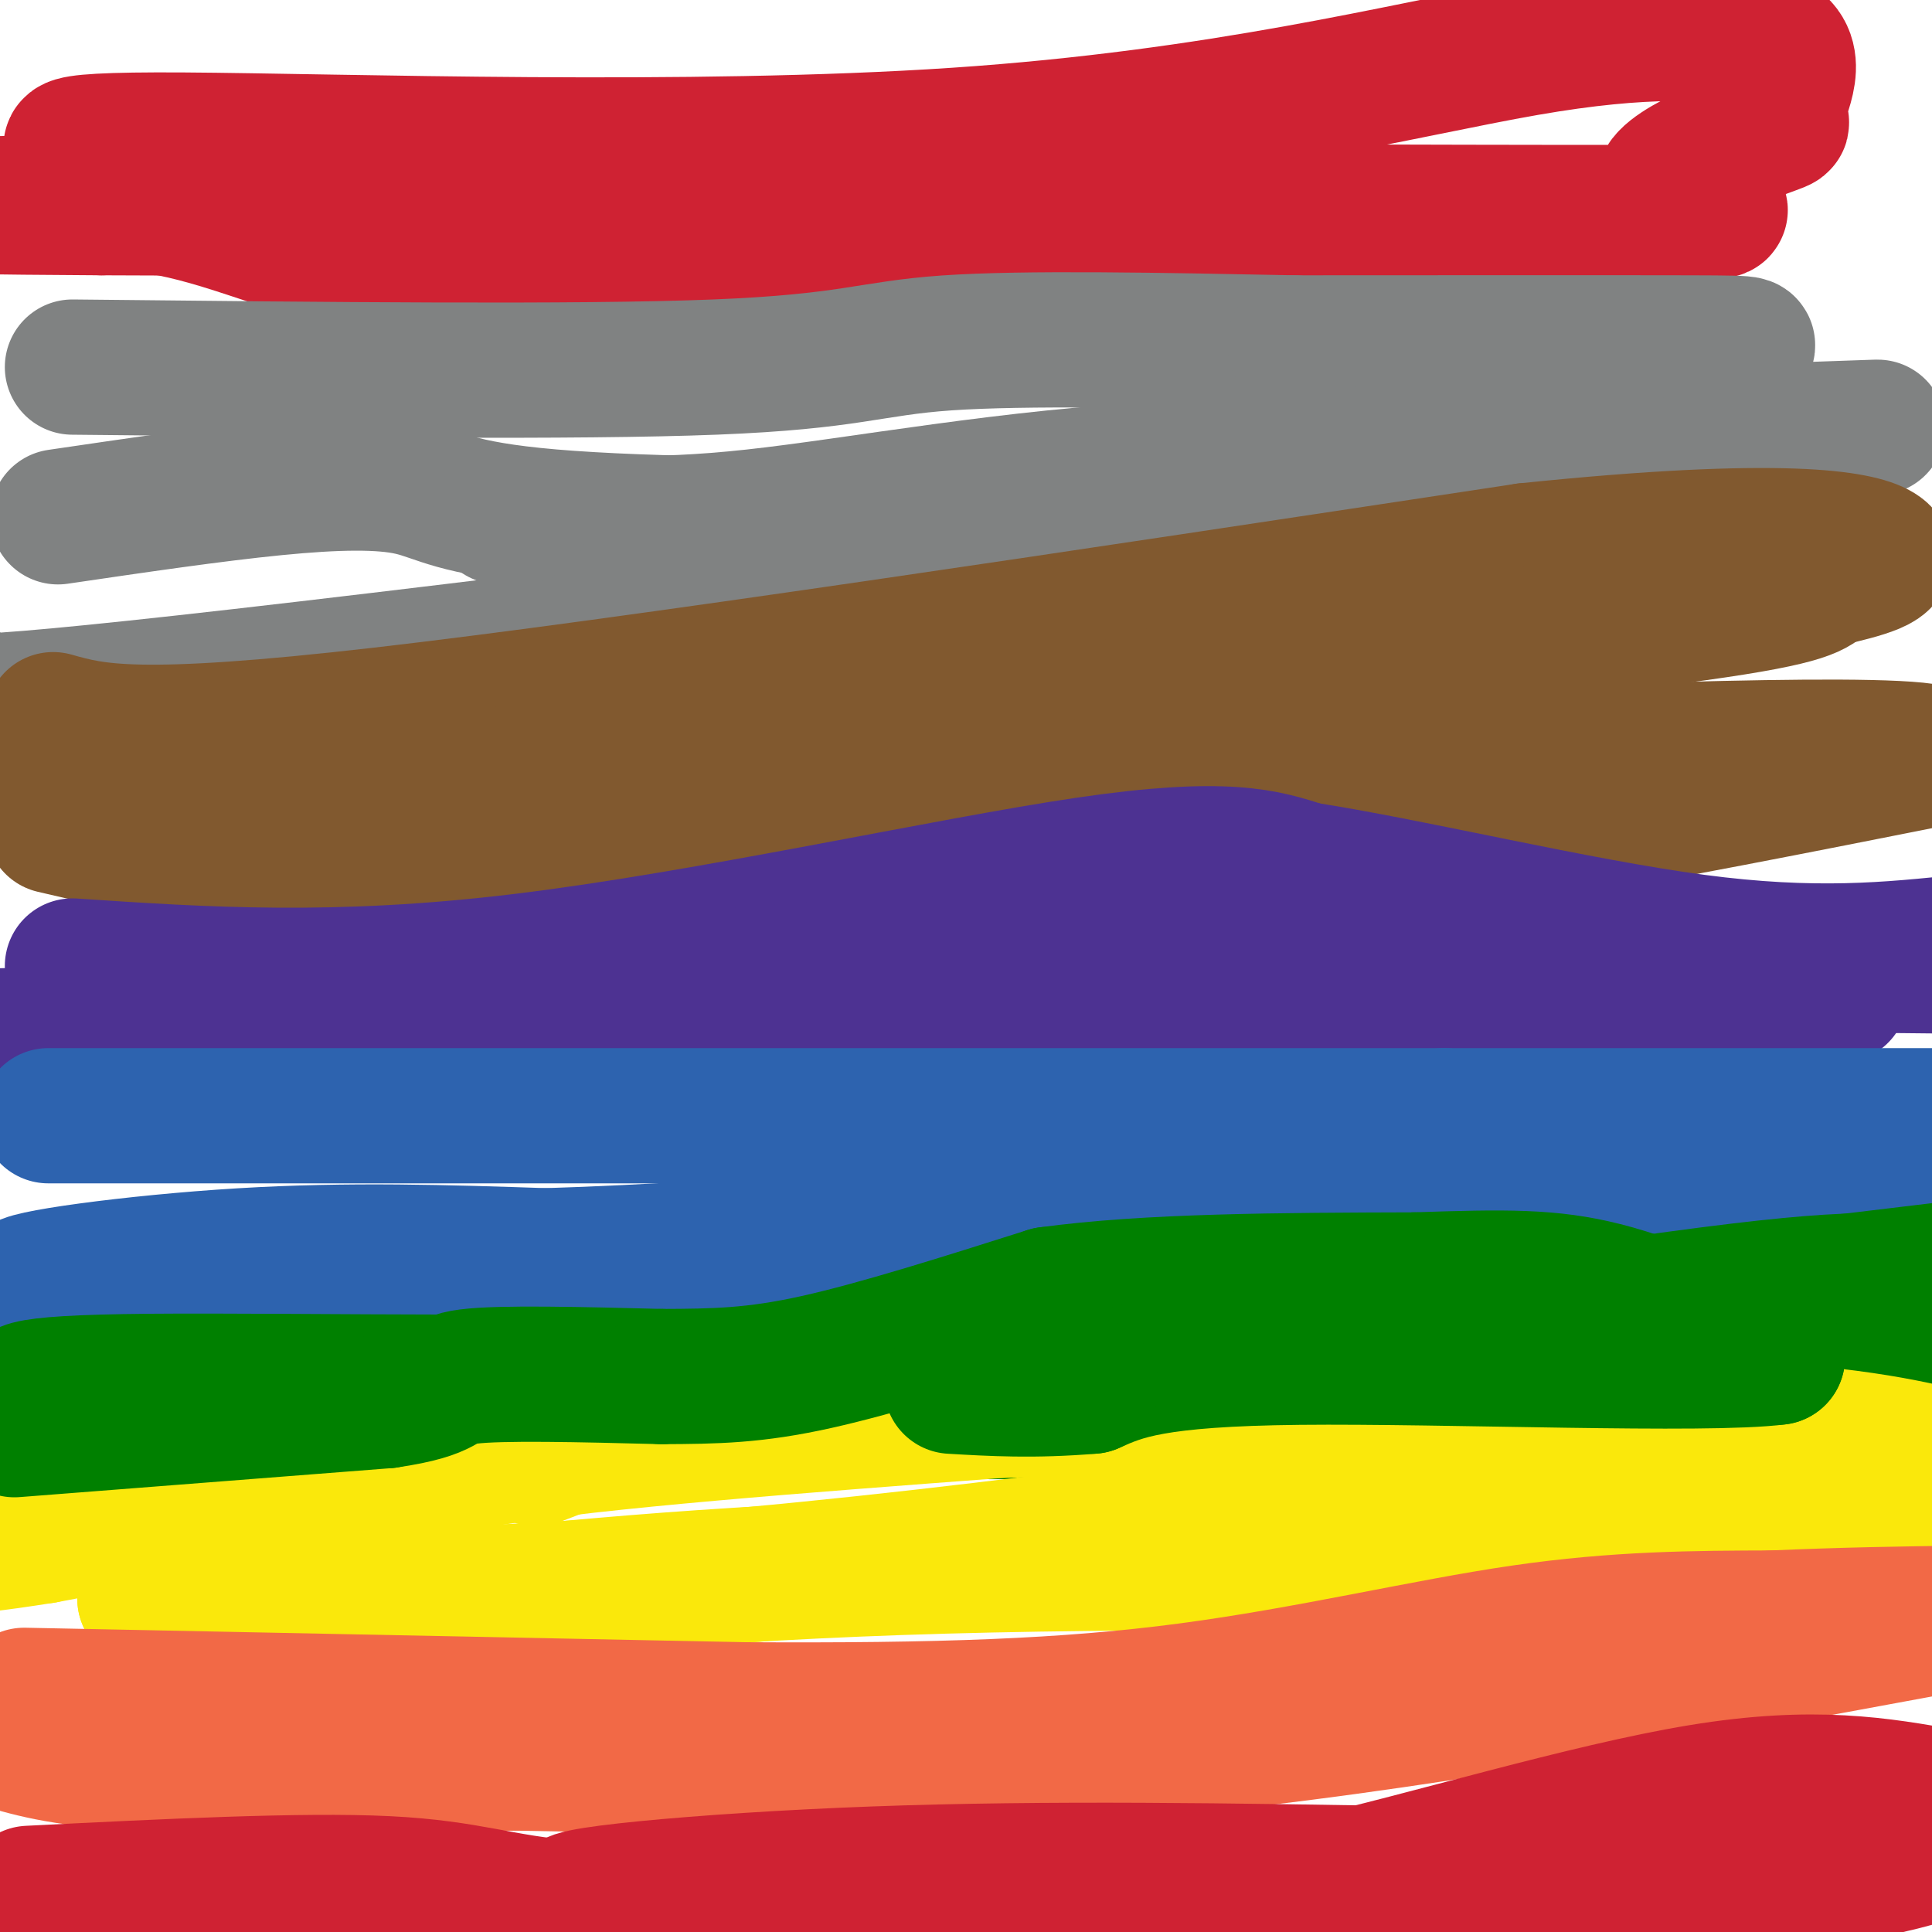 <svg viewBox='0 0 400 400' version='1.1' xmlns='http://www.w3.org/2000/svg' xmlns:xlink='http://www.w3.org/1999/xlink'><g fill='none' stroke='#cf2233' stroke-width='28' stroke-linecap='round' stroke-linejoin='round'><path d='M22,33c-8.119,-2.101 -16.238,-4.202 16,-4c32.238,0.202 104.833,2.708 160,-1c55.167,-3.708 92.905,-13.631 118,-18c25.095,-4.369 37.548,-3.185 50,-2'/><path d='M366,8c7.866,3.038 2.530,11.635 2,15c-0.530,3.365 3.744,1.500 -3,4c-6.744,2.500 -24.508,9.365 -20,13c4.508,3.635 31.288,4.038 -19,4c-50.288,-0.038 -177.644,-0.519 -305,-1'/><path d='M21,43c-51.648,-0.327 -28.266,-0.644 -13,-1c15.266,-0.356 22.418,-0.750 38,4c15.582,4.750 39.595,14.643 79,19c39.405,4.357 94.203,3.179 149,2'/><path d='M274,67c28.289,0.622 24.511,1.178 30,0c5.489,-1.178 20.244,-4.089 35,-7'/></g>
<g fill='none' stroke='#808282' stroke-width='28' stroke-linecap='round' stroke-linejoin='round'><path d='M15,76c52.422,0.556 104.844,1.111 133,0c28.156,-1.111 32.044,-3.889 48,-5c15.956,-1.111 43.978,-0.556 72,0'/><path d='M268,71c29.107,-0.012 65.875,-0.042 82,0c16.125,0.042 11.607,0.155 10,2c-1.607,1.845 -0.304,5.423 1,9'/><path d='M361,82c-5.695,4.203 -20.434,10.209 -16,13c4.434,2.791 28.040,2.367 -30,11c-58.040,8.633 -197.726,26.324 -265,34c-67.274,7.676 -62.137,5.338 -57,3'/><path d='M12,107c16.152,-2.374 32.304,-4.748 45,-6c12.696,-1.252 21.936,-1.384 28,0c6.064,1.384 8.951,4.282 29,6c20.049,1.718 57.261,2.254 80,0c22.739,-2.254 31.007,-7.299 65,-11c33.993,-3.701 93.712,-6.057 117,-7c23.288,-0.943 10.144,-0.471 -3,0'/><path d='M373,89c-4.155,1.971 -13.041,6.900 -36,8c-22.959,1.100 -59.989,-1.627 -94,0c-34.011,1.627 -65.003,7.608 -87,10c-21.997,2.392 -34.998,1.196 -48,0'/><path d='M108,107c-8.000,0.000 -4.000,0.000 0,0'/></g>
<g fill='none' stroke='#81592f' stroke-width='28' stroke-linecap='round' stroke-linejoin='round'><path d='M11,149c8.583,2.417 17.167,4.833 68,-1c50.833,-5.833 143.917,-19.917 237,-34'/><path d='M316,114c53.578,-5.556 69.022,-2.444 73,0c3.978,2.444 -3.511,4.222 -11,6'/><path d='M378,120c-2.384,1.901 -2.844,3.653 -27,7c-24.156,3.347 -72.009,8.289 -93,12c-20.991,3.711 -15.121,6.191 -22,7c-6.879,0.809 -26.506,-0.051 -41,2c-14.494,2.051 -23.855,7.015 -56,10c-32.145,2.985 -87.072,3.993 -142,5'/><path d='M11,171c18.667,4.356 37.333,8.711 74,12c36.667,3.289 91.333,5.511 147,1c55.667,-4.511 112.333,-15.756 169,-27'/><path d='M401,157c5.500,-4.298 -65.250,-1.542 -104,0c-38.750,1.542 -45.500,1.869 -61,4c-15.500,2.131 -39.750,6.065 -64,10'/><path d='M172,171c-18.000,1.833 -31.000,1.417 -44,1'/></g>
<g fill='none' stroke='#4d3292' stroke-width='28' stroke-linecap='round' stroke-linejoin='round'><path d='M15,200c27.267,1.822 54.533,3.644 93,-1c38.467,-4.644 88.133,-15.756 117,-20c28.867,-4.244 36.933,-1.622 45,1'/><path d='M270,180c22.511,3.489 56.289,11.711 81,15c24.711,3.289 40.356,1.644 56,0'/><path d='M404,200c-86.289,-0.889 -172.578,-1.778 -220,0c-47.422,1.778 -55.978,6.222 -78,9c-22.022,2.778 -57.511,3.889 -93,5'/><path d='M13,214c-18.333,0.833 -17.667,0.417 -17,0'/><path d='M5,214c64.867,0.756 129.733,1.511 162,0c32.267,-1.511 31.933,-5.289 55,-7c23.067,-1.711 69.533,-1.356 116,-1'/><path d='M338,206c26.500,-0.167 34.750,-0.083 43,0'/></g>
<g fill='none' stroke='#2d63af' stroke-width='28' stroke-linecap='round' stroke-linejoin='round'><path d='M10,231c0.000,0.000 289.000,0.000 289,0'/><path d='M299,231c66.000,0.000 86.500,0.000 107,0'/><path d='M403,236c-23.786,6.643 -47.571,13.286 -77,15c-29.429,1.714 -64.500,-1.500 -99,1c-34.500,2.500 -68.429,10.714 -96,14c-27.571,3.286 -48.786,1.643 -70,0'/><path d='M61,266c-25.429,0.357 -54.000,1.250 -56,0c-2.000,-1.250 22.571,-4.643 45,-6c22.429,-1.357 42.714,-0.679 63,0'/><path d='M113,260c22.000,-0.667 45.500,-2.333 69,-4'/></g>
<g fill='none' stroke='#008000' stroke-width='28' stroke-linecap='round' stroke-linejoin='round'><path d='M6,290c-2.644,-1.867 -5.289,-3.733 25,-4c30.289,-0.267 93.511,1.067 140,-1c46.489,-2.067 76.244,-7.533 106,-13'/><path d='M277,272c23.378,-1.844 28.822,0.044 48,-1c19.178,-1.044 52.089,-5.022 85,-9'/><path d='M398,267c-4.778,-1.711 -9.556,-3.422 -44,1c-34.444,4.422 -98.556,14.978 -139,20c-40.444,5.022 -57.222,4.511 -74,4'/><path d='M141,292c-45.511,0.622 -122.289,0.178 -141,0c-18.711,-0.178 20.644,-0.089 60,0'/><path d='M60,292c21.000,1.417 43.500,4.958 88,1c44.500,-3.958 111.000,-15.417 146,-20c35.000,-4.583 38.500,-2.292 42,0'/><path d='M336,273c18.500,1.000 43.750,3.500 69,6'/><path d='M398,282c-17.417,-0.750 -34.833,-1.500 -56,0c-21.167,1.500 -46.083,5.250 -71,9'/><path d='M271,291c-28.500,1.667 -64.250,1.333 -100,1'/></g>
<g fill='none' stroke='#fae80b' stroke-width='28' stroke-linecap='round' stroke-linejoin='round'><path d='M111,302c0.000,0.000 13.000,-5.000 13,-5'/><path d='M124,297c-17.000,2.667 -66.000,11.833 -115,21'/><path d='M9,318c-22.022,3.489 -19.578,1.711 -7,0c12.578,-1.711 35.289,-3.356 58,-5'/><path d='M60,313c13.422,-2.778 17.978,-7.222 41,-11c23.022,-3.778 64.511,-6.889 106,-10'/><path d='M207,292c41.500,-1.167 92.250,0.917 143,3'/><path d='M350,295c33.000,1.667 44.000,4.333 55,7'/><path d='M403,314c-8.435,2.571 -16.869,5.143 -17,7c-0.131,1.857 8.042,3.000 -24,3c-32.042,0.000 -104.298,-1.143 -157,0c-52.702,1.143 -85.851,4.571 -119,8'/><path d='M86,332c-29.167,1.167 -42.583,0.083 -56,-1'/><path d='M30,331c7.556,0.111 54.444,0.889 114,-4c59.556,-4.889 131.778,-15.444 204,-26'/><path d='M348,301c35.500,-4.500 22.250,-2.750 9,-1'/></g>
<g fill='none' stroke='#008000' stroke-width='28' stroke-linecap='round' stroke-linejoin='round'><path d='M3,296c0.000,0.000 77.000,-6.000 77,-6'/><path d='M80,290c13.978,-2.044 10.422,-4.156 17,-5c6.578,-0.844 23.289,-0.422 40,0'/><path d='M137,285c11.200,-0.044 19.200,-0.156 32,-3c12.800,-2.844 30.400,-8.422 48,-14'/><path d='M217,268c20.667,-2.833 48.333,-2.917 76,-3'/><path d='M293,265c18.889,-0.644 28.111,-0.756 39,2c10.889,2.756 23.444,8.378 36,14'/><path d='M368,281c-14.489,1.911 -68.711,-0.311 -99,0c-30.289,0.311 -36.644,3.156 -43,6'/><path d='M226,287c-12.000,1.000 -20.500,0.500 -29,0'/></g>
<g fill='none' stroke='#f26946' stroke-width='28' stroke-linecap='round' stroke-linejoin='round'><path d='M5,351c0.000,0.000 149.000,3.000 149,3'/><path d='M154,354c40.381,0.238 66.833,-0.667 92,-4c25.167,-3.333 49.048,-9.095 69,-12c19.952,-2.905 35.976,-2.952 52,-3'/><path d='M367,335c15.167,-0.667 27.083,-0.833 39,-1'/><path d='M400,337c-55.000,10.167 -110.000,20.333 -159,25c-49.000,4.667 -92.000,3.833 -135,3'/><path d='M106,365c-37.044,0.689 -62.156,0.911 -78,0c-15.844,-0.911 -22.422,-2.956 -29,-5'/></g>
<g fill='none' stroke='#cf2233' stroke-width='28' stroke-linecap='round' stroke-linejoin='round'><path d='M6,392c28.333,-1.422 56.667,-2.844 74,-2c17.333,0.844 23.667,3.956 38,5c14.333,1.044 36.667,0.022 59,-1'/><path d='M177,394c41.933,-0.156 117.267,-0.044 161,-2c43.733,-1.956 55.867,-5.978 68,-10'/><path d='M403,372c-13.689,-2.444 -27.378,-4.889 -51,-1c-23.622,3.889 -57.178,14.111 -79,19c-21.822,4.889 -31.911,4.444 -42,4'/><path d='M231,394c-25.500,0.667 -68.250,0.333 -111,0'/><path d='M120,394c-8.733,-1.333 24.933,-4.667 61,-6c36.067,-1.333 74.533,-0.667 113,0'/><path d='M294,388c24.867,0.400 30.533,1.400 45,0c14.467,-1.400 37.733,-5.200 61,-9'/><path d='M400,379c10.167,-1.500 5.083,-0.750 0,0'/></g>
</svg>
